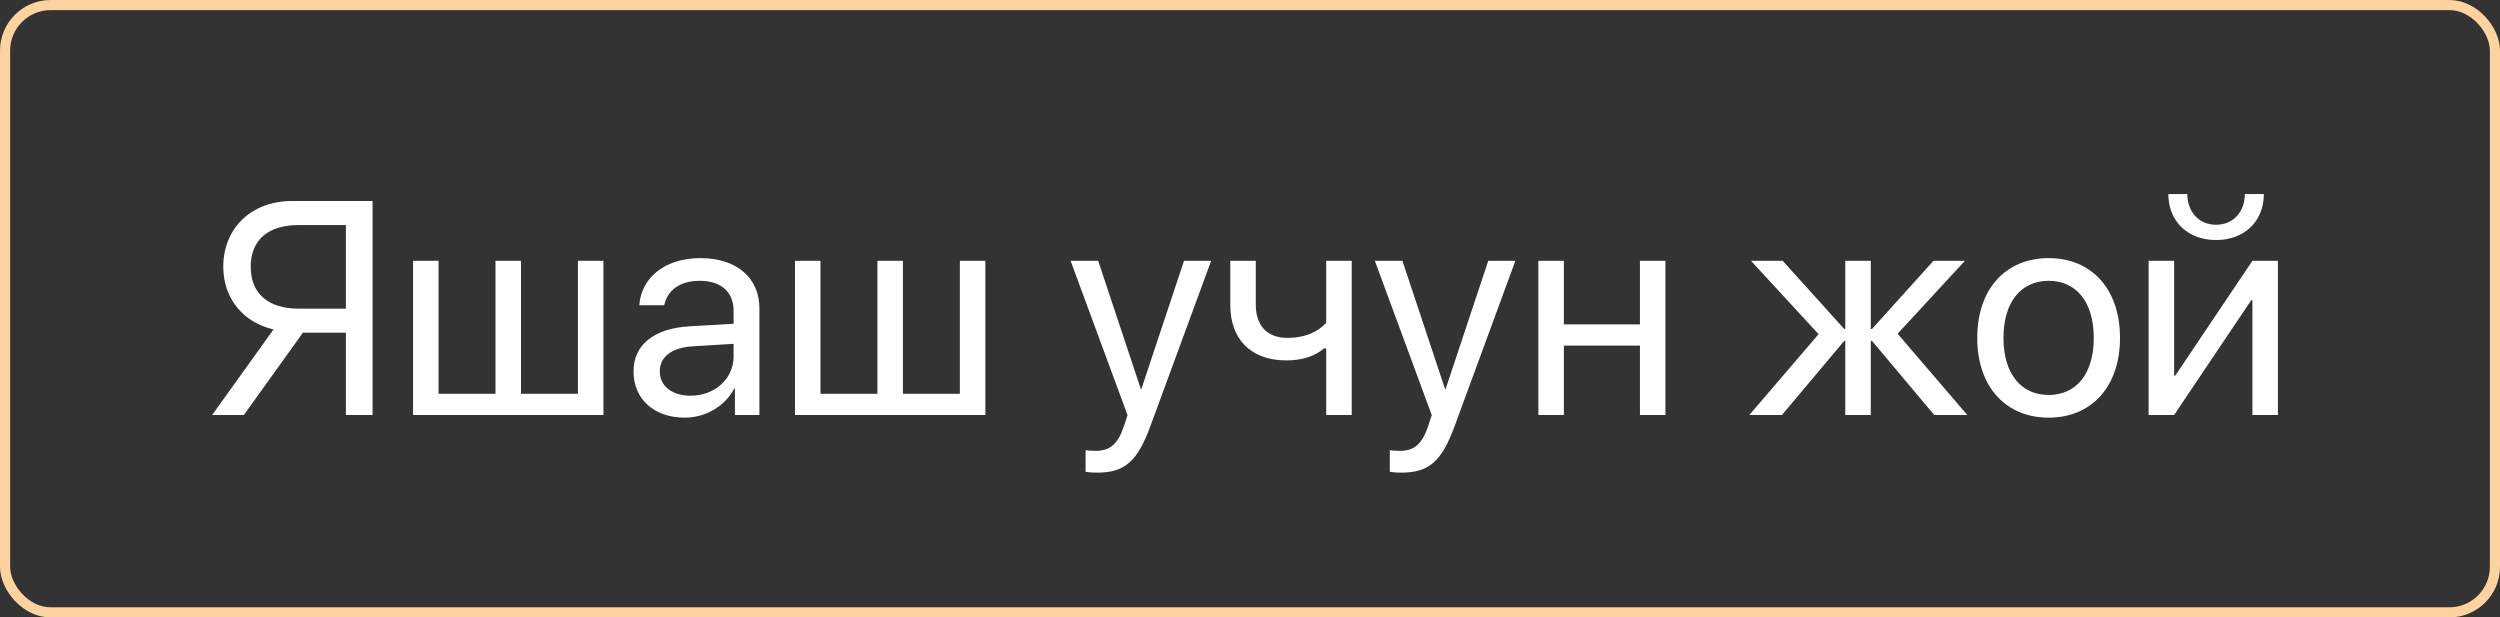 <?xml version="1.0" encoding="UTF-8"?> <svg xmlns="http://www.w3.org/2000/svg" width="247" height="61" viewBox="0 0 247 61" fill="none"><rect x="0" y="0" width="247" height="61" fill="#333333" stroke="none"/><rect x="0.5" y="0.5" width="246" height="60" rx="4.5" stroke="#FED39F"></rect><path d="M34.174 30.497V22.235H29.516C26.483 22.235 24.77 23.715 24.77 26.352C24.77 29.003 26.498 30.497 29.516 30.497H34.174ZM29.926 32.87L24.096 41H20.961L27.025 32.548C24.037 31.859 22.06 29.501 22.06 26.352C22.06 22.528 24.857 19.862 28.827 19.862H36.81V41H34.174V32.87H29.926ZM40.81 41V25.766H43.329V38.905H48.954V25.766H51.474V38.905H57.099V25.766H59.618V41H40.81ZM68.231 39.096C70.634 39.096 72.48 37.411 72.48 35.214V33.969L68.407 34.218C66.356 34.35 65.185 35.258 65.185 36.693C65.185 38.144 66.4 39.096 68.231 39.096ZM67.66 41.264C64.628 41.264 62.592 39.433 62.592 36.693C62.592 34.086 64.599 32.445 68.114 32.24L72.48 31.991V30.717C72.48 28.856 71.249 27.743 69.14 27.743C67.177 27.743 65.946 28.666 65.624 30.16H63.163C63.339 27.523 65.595 25.502 69.198 25.502C72.772 25.502 75.028 27.436 75.028 30.468V41H72.611V38.378H72.553C71.644 40.121 69.711 41.264 67.66 41.264ZM78.544 41V25.766H81.064V38.905H86.689V25.766H89.208V38.905H94.833V25.766H97.353V41H78.544ZM108.354 46.698C108.046 46.698 107.533 46.669 107.255 46.61V44.472C107.533 44.53 107.929 44.545 108.251 44.545C109.672 44.545 110.463 43.856 111.049 42.084L111.4 41.015L105.775 25.766H108.5L112.719 38.451H112.763L116.981 25.766H119.662L113.671 42.069C112.367 45.629 111.107 46.698 108.354 46.698ZM133.549 41H131.029V34.423H130.81C129.989 35.126 128.773 35.609 127.118 35.609C123.471 35.609 121.552 33.398 121.552 30.145V25.766H124.071V30.116C124.071 32.108 125.141 33.383 127.191 33.383C129.081 33.383 130.326 32.68 131.029 31.889V25.766H133.549V41ZM138.412 46.698C138.104 46.698 137.592 46.669 137.313 46.61V44.472C137.592 44.53 137.987 44.545 138.31 44.545C139.73 44.545 140.521 43.856 141.107 42.084L141.459 41.015L135.834 25.766H138.559L142.777 38.451H142.821L147.04 25.766H149.721L143.729 42.069C142.426 45.629 141.166 46.698 138.412 46.698ZM162.025 41V34.145H154.511V41H151.991V25.766H154.511V32.05H162.025V25.766H164.545V41H162.025ZM187.484 32.973L194.369 41H191.103L184.95 33.676H184.833V41H182.313V33.676H182.211L176.059 41H172.836L179.677 33.017L172.997 25.766H176.132L182.211 32.504H182.313V25.766H184.833V32.504H184.95L191.029 25.766H194.135L187.484 32.973ZM202.411 41.264C198.192 41.264 195.351 38.231 195.351 33.383C195.351 28.52 198.192 25.502 202.411 25.502C206.615 25.502 209.457 28.52 209.457 33.383C209.457 38.231 206.615 41.264 202.411 41.264ZM202.411 39.023C205.106 39.023 206.864 36.972 206.864 33.383C206.864 29.794 205.106 27.743 202.411 27.743C199.716 27.743 197.943 29.794 197.943 33.383C197.943 36.972 199.716 39.023 202.411 39.023ZM214.804 41H212.284V25.766H214.804V37.103H214.921L222.538 25.766H225.058V41H222.538V29.662H222.421L214.804 41ZM214.232 19.174H216.107C216.107 20.873 217.206 22.206 218.949 22.206C220.692 22.206 221.791 20.873 221.791 19.174H223.666C223.666 21.869 221.747 23.715 218.949 23.715C216.151 23.715 214.232 21.869 214.232 19.174Z" fill="white"></path></svg> 